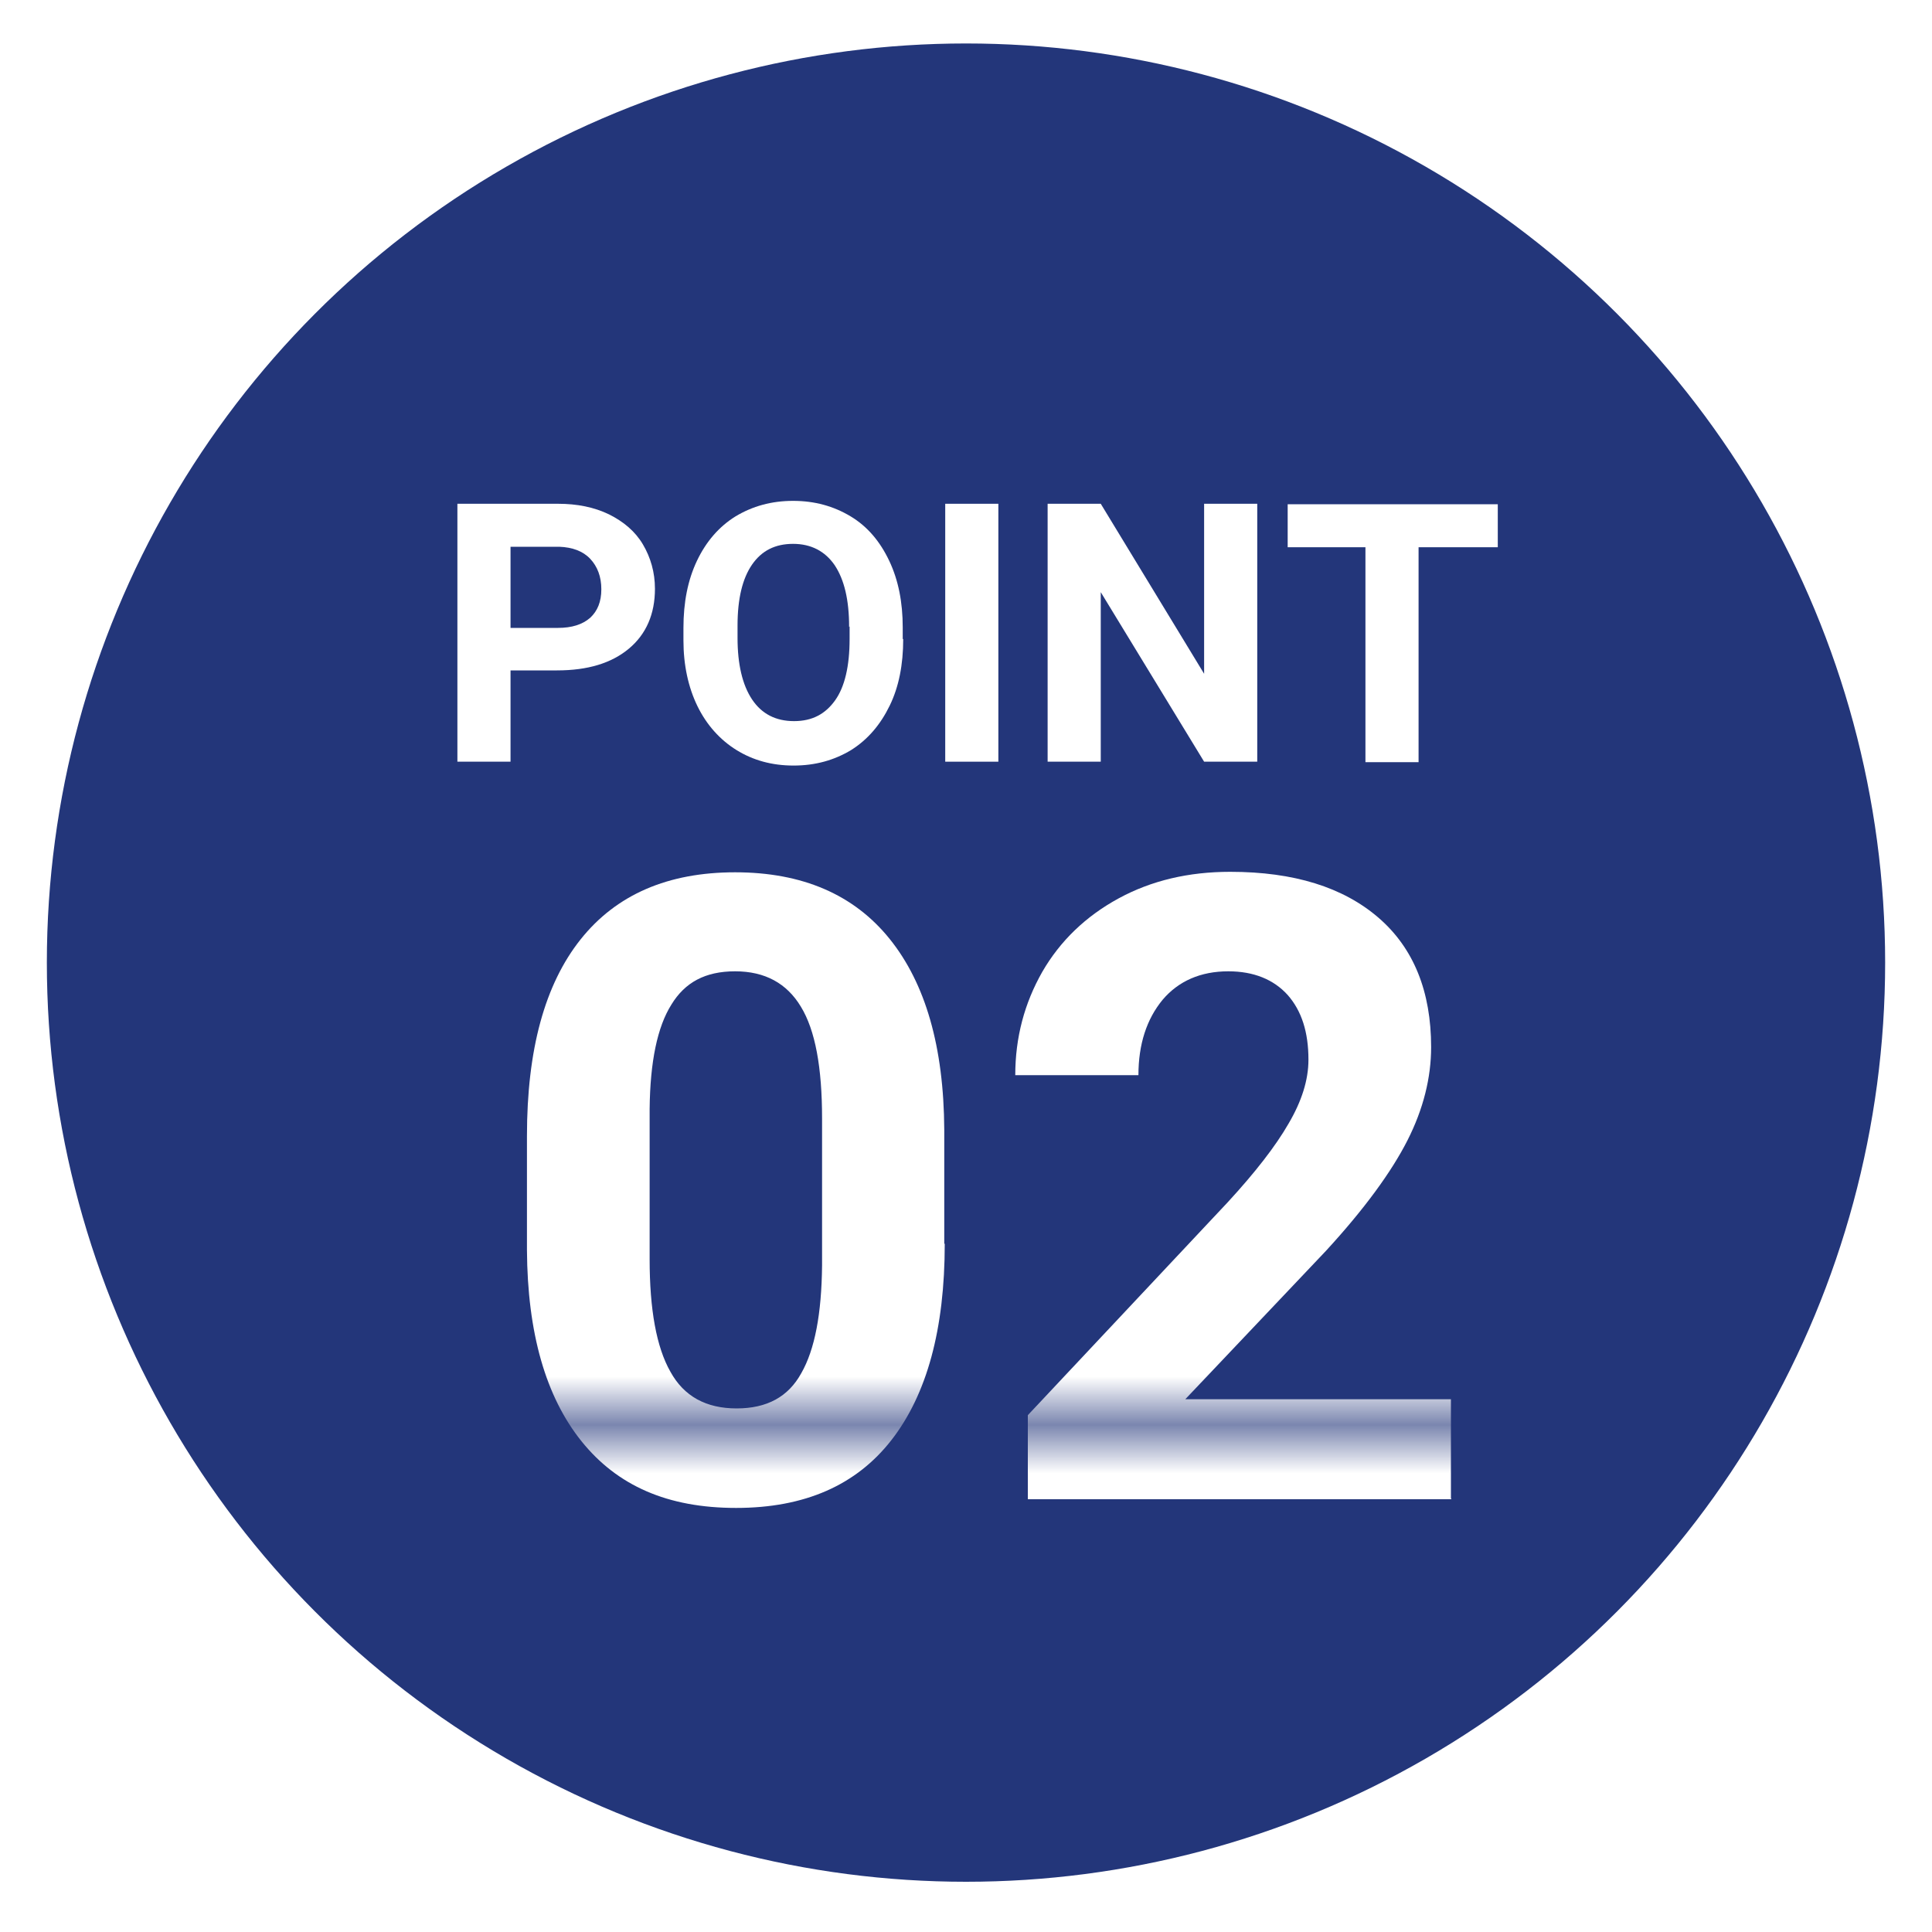 <?xml version="1.0" encoding="UTF-8"?>
<svg id="_x5B_Layout_x5D_" xmlns="http://www.w3.org/2000/svg" xmlns:xlink="http://www.w3.org/1999/xlink" viewBox="0 0 40 40">
  <defs>
    <style>
      .cls-1 {
        fill: none;
      }

      .cls-2 {
        fill: #fff;
      }

      .cls-3 {
        fill: url(#_新規パターンスウォッチ_1);
      }

      .cls-4 {
        fill: #23367a;
      }
    </style>
    <pattern id="_新規パターンスウォッチ_1" data-name="新規パターンスウォッチ 1" x="0" y="0" width="89.37" height="89.37" patternTransform="translate(-326 210)" patternUnits="userSpaceOnUse" viewBox="0 0 89.37 89.37">
      <g>
        <rect class="cls-1" width="89.37" height="89.37"/>
        <rect class="cls-2" width="89.37" height="89.37"/>
      </g>
    </pattern>
  </defs>
  <circle class="cls-4" cx="20" cy="19.93" r="19.03"/>
  <g>
    <g>
      <path class="cls-3" d="M19.56,25.75c0,1.77-.37,3.12-1.1,4.06s-1.8,1.41-3.22,1.41-2.46-.46-3.2-1.38-1.12-2.24-1.13-3.96v-2.36c0-1.79.37-3.14,1.11-4.07.74-.93,1.81-1.39,3.2-1.39s2.46.46,3.2,1.38c.74.92,1.12,2.23,1.13,3.95v2.36ZM17.02,23.16c0-1.06-.14-1.83-.44-2.32-.29-.48-.74-.73-1.36-.73s-1.04.23-1.32.69c-.29.46-.44,1.18-.45,2.16v3.11c0,1.04.14,1.82.43,2.33.28.51.74.76,1.37.76s1.07-.24,1.34-.73c.28-.49.42-1.23.43-2.23v-3.04Z"/>
      <path class="cls-3" d="M30.05,31.04h-8.77v-1.74l4.14-4.41c.57-.62.99-1.16,1.26-1.63.27-.46.41-.9.41-1.32,0-.57-.14-1.01-.43-1.34-.29-.32-.7-.49-1.23-.49-.57,0-1.03.2-1.36.59-.33.4-.5.92-.5,1.56h-2.55c0-.78.19-1.49.56-2.14.37-.64.9-1.15,1.58-1.52.68-.37,1.45-.55,2.31-.55,1.32,0,2.34.32,3.07.95.73.63,1.09,1.53,1.09,2.68,0,.63-.16,1.28-.49,1.93s-.89,1.42-1.69,2.29l-2.91,3.07h5.5v2.05Z"/>
    </g>
    <g>
      <path class="cls-3" d="M10.57,13.89v1.88h-1.1v-5.34h2.08c.4,0,.75.07,1.06.22.3.15.54.35.7.62s.25.58.25.92c0,.52-.18.94-.54,1.24-.36.3-.85.45-1.49.45h-.96ZM10.57,13h.98c.29,0,.51-.07.67-.21.15-.14.23-.33.23-.59s-.08-.47-.23-.63c-.15-.16-.37-.24-.64-.25h-1.01v1.67Z"/>
      <path class="cls-3" d="M18.7,13.23c0,.53-.09.99-.28,1.38s-.45.7-.8.92c-.35.21-.74.32-1.19.32s-.84-.11-1.18-.32-.62-.52-.81-.91-.29-.85-.29-1.36v-.26c0-.53.09-.99.28-1.39.19-.4.46-.71.8-.92.35-.21.74-.32,1.19-.32s.84.11,1.19.32.61.52.8.92.28.86.28,1.38v.24ZM17.58,12.98c0-.56-.1-.98-.3-1.28-.2-.29-.49-.44-.86-.44s-.65.14-.85.43-.3.71-.3,1.26v.26c0,.54.1.97.3,1.27.2.3.49.45.87.45s.65-.15.85-.43.3-.71.3-1.27v-.26Z"/>
      <path class="cls-3" d="M20.67,15.77h-1.1v-5.34h1.1v5.34Z"/>
      <path class="cls-3" d="M26.03,15.77h-1.1l-2.14-3.51v3.51h-1.1v-5.34h1.1l2.14,3.52v-3.52h1.1v5.34Z"/>
      <path class="cls-3" d="M31,11.33h-1.63v4.45h-1.1v-4.45h-1.61v-.89h4.35v.89Z"/>
    </g>
  </g>
</svg>